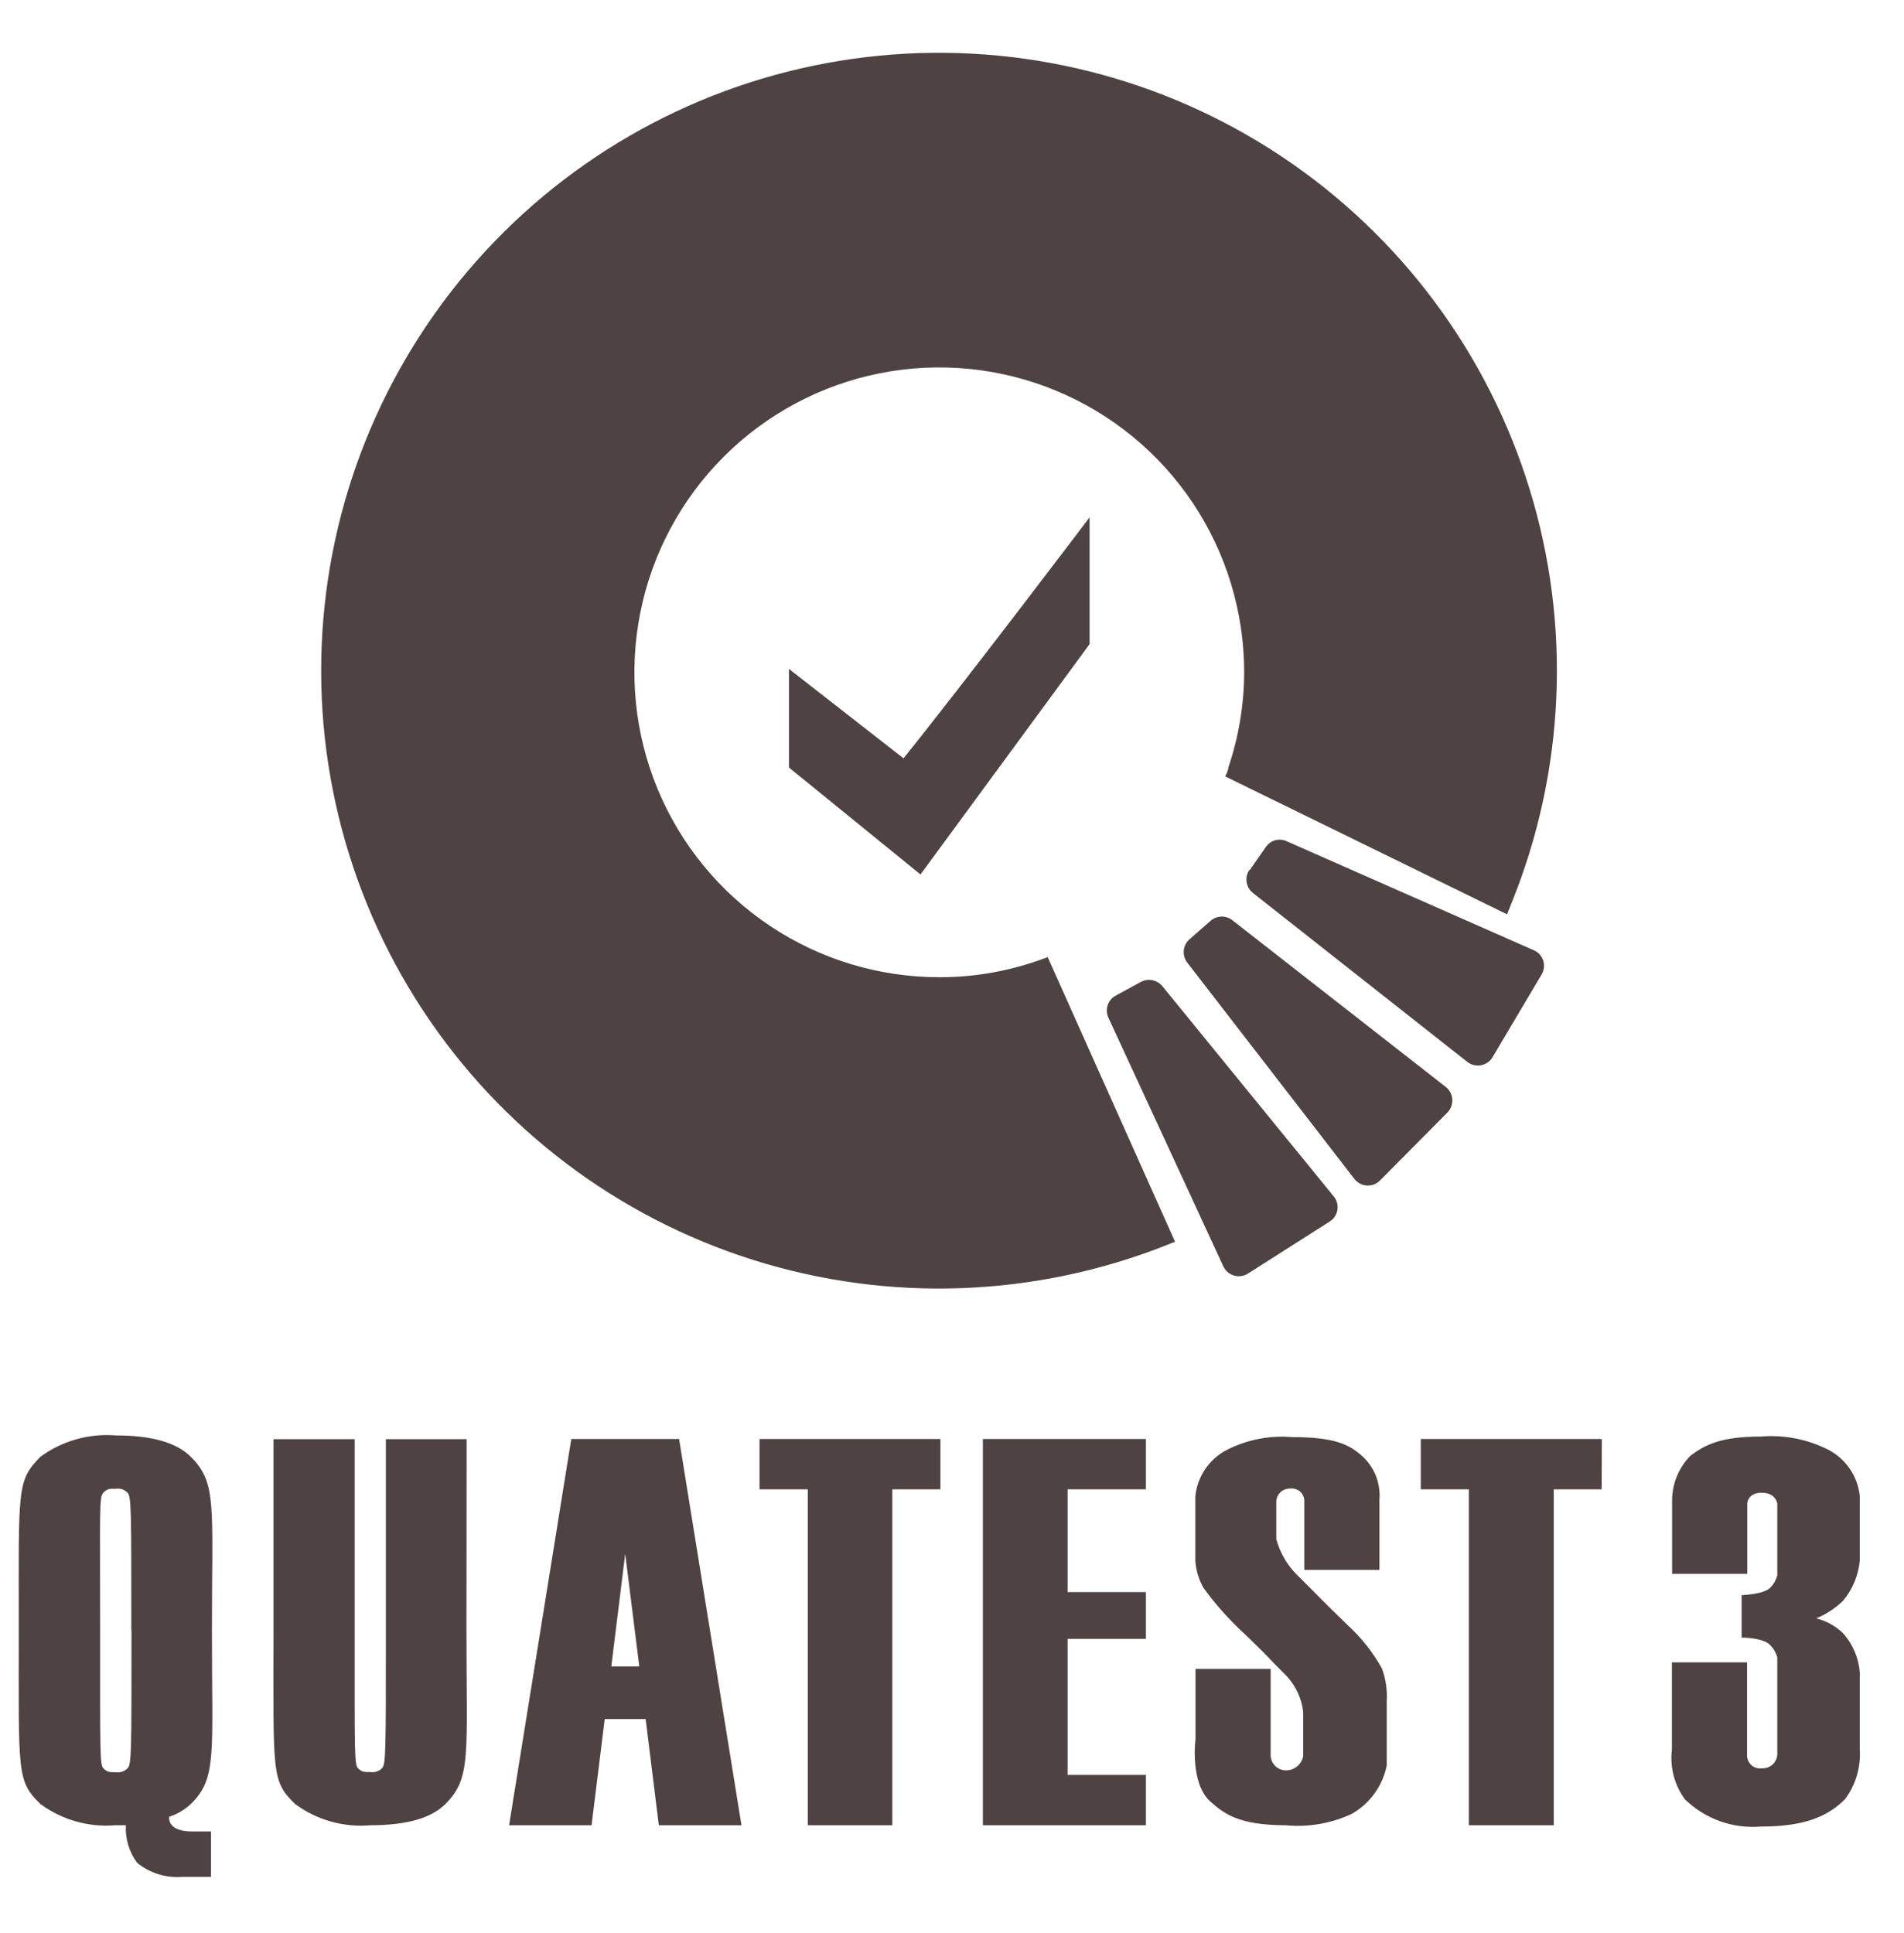 <svg width="66" height="67" viewBox="0 0 66 67" fill="none" xmlns="http://www.w3.org/2000/svg">
<path d="M38.674 34.512L39.546 34.036C39.668 33.971 39.808 33.95 39.943 33.976C40.078 34.002 40.2 34.074 40.289 34.179L46.234 41.473C46.287 41.537 46.325 41.611 46.347 41.691C46.369 41.771 46.373 41.855 46.36 41.937C46.347 42.018 46.317 42.096 46.272 42.166C46.227 42.235 46.167 42.294 46.097 42.339L43.284 44.13C43.213 44.18 43.132 44.214 43.047 44.229C42.961 44.244 42.874 44.24 42.79 44.218C42.706 44.196 42.628 44.155 42.562 44.099C42.495 44.044 42.442 43.974 42.405 43.895L38.42 35.273C38.357 35.138 38.349 34.984 38.396 34.842C38.443 34.701 38.542 34.582 38.674 34.512ZM41.233 32.558C41.12 32.657 41.049 32.796 41.034 32.946C41.02 33.096 41.063 33.246 41.155 33.366L46.95 40.867C47.002 40.933 47.067 40.987 47.142 41.026C47.216 41.065 47.298 41.088 47.381 41.093C47.465 41.097 47.549 41.084 47.627 41.055C47.706 41.025 47.777 40.979 47.836 40.919L50.18 38.556C50.235 38.497 50.278 38.428 50.306 38.353C50.334 38.278 50.346 38.198 50.343 38.117C50.339 38.037 50.319 37.959 50.285 37.886C50.25 37.814 50.201 37.749 50.141 37.696L42.731 31.907C42.624 31.819 42.491 31.771 42.353 31.771C42.215 31.771 42.082 31.819 41.975 31.907L41.233 32.558ZM43.31 30.149C43.226 30.273 43.191 30.424 43.213 30.572C43.235 30.72 43.311 30.855 43.428 30.95L50.864 36.81C50.93 36.862 51.007 36.899 51.088 36.919C51.17 36.938 51.254 36.941 51.337 36.925C51.419 36.91 51.498 36.877 51.567 36.829C51.636 36.782 51.693 36.719 51.736 36.648L53.436 33.782C53.48 33.711 53.507 33.632 53.517 33.549C53.528 33.467 53.52 33.383 53.496 33.303C53.471 33.224 53.43 33.151 53.374 33.088C53.319 33.026 53.252 32.976 53.176 32.942L44.6 29.159C44.475 29.101 44.334 29.09 44.201 29.127C44.069 29.164 43.954 29.247 43.877 29.361L43.31 30.175M31.355 26.313L27.35 23.188V26.606L31.908 30.311L37.769 22.328V17.933C37.769 17.933 33.399 23.709 31.192 26.444M32.559 33.873C30.469 33.873 28.426 33.254 26.688 32.092C24.95 30.931 23.595 29.28 22.795 27.349C21.995 25.418 21.786 23.293 22.194 21.243C22.602 19.193 23.608 17.31 25.086 15.832C26.564 14.354 28.447 13.347 30.497 12.939C32.547 12.531 34.672 12.741 36.604 13.541C38.535 14.341 40.185 15.695 41.347 17.433C42.508 19.171 43.128 21.215 43.128 23.305C43.124 24.425 42.939 25.538 42.581 26.6C42.581 26.704 42.47 26.912 42.47 26.912L52.238 31.692C52.238 31.692 52.342 31.445 52.388 31.321C54.249 26.748 54.473 21.674 53.022 16.955C51.572 12.236 48.536 8.163 44.428 5.426C40.32 2.688 35.393 1.453 30.479 1.93C25.566 2.408 20.968 4.568 17.464 8.045C13.96 11.522 11.765 16.103 11.25 21.013C10.735 25.923 11.932 30.859 14.638 34.988C17.344 39.117 21.393 42.184 26.101 43.671C30.808 45.157 35.885 44.972 40.471 43.146L40.732 43.042L36.317 33.177C36.317 33.177 36.102 33.261 35.991 33.294C34.888 33.68 33.728 33.876 32.559 33.873ZM16.175 49.886H13.376V56.515C13.376 60.787 13.376 61.158 13.239 61.295C13.186 61.347 13.123 61.386 13.052 61.408C12.982 61.431 12.908 61.437 12.835 61.425C12.627 61.425 12.542 61.425 12.412 61.295C12.281 61.164 12.294 60.78 12.294 56.508V49.886H9.481V56.515C9.481 61.483 9.397 61.724 10.23 62.532C10.979 63.087 11.906 63.349 12.835 63.268C14.04 63.268 14.925 63.046 15.44 62.532C16.345 61.627 16.169 60.852 16.169 56.515L16.175 49.886ZM6.616 62.532C7.528 61.627 7.346 60.852 7.346 56.515C7.346 52.178 7.528 51.41 6.616 50.498C6.102 49.984 5.21 49.756 4.018 49.756C3.091 49.681 2.167 49.94 1.413 50.485C0.573 51.332 0.651 51.553 0.651 56.515C0.651 61.477 0.573 61.724 1.4 62.532C2.151 63.084 3.076 63.346 4.005 63.268C4.129 63.268 4.239 63.268 4.363 63.268C4.337 63.734 4.475 64.195 4.754 64.57C5.194 64.93 5.757 65.105 6.323 65.058H7.313V63.483H6.662C5.822 63.483 5.861 63.046 5.861 62.975C6.142 62.885 6.4 62.734 6.616 62.532ZM4.011 61.431C3.803 61.431 3.718 61.431 3.588 61.301C3.458 61.171 3.471 60.787 3.471 56.515C3.471 52.243 3.432 51.885 3.588 51.735C3.744 51.586 3.803 51.605 4.011 51.605C4.084 51.593 4.159 51.598 4.229 51.62C4.3 51.643 4.364 51.683 4.415 51.735C4.552 51.866 4.552 52.237 4.552 56.515H4.558C4.558 60.787 4.558 61.158 4.422 61.295C4.369 61.348 4.304 61.389 4.233 61.412C4.162 61.436 4.086 61.443 4.011 61.431ZM22.837 63.268H25.702L23.54 49.88H19.803L17.647 63.268H20.506L20.962 59.589H22.381L22.837 63.268ZM21.19 57.765L21.672 53.858L22.16 57.765H21.19ZM32.598 49.88H26.328V51.625H28.001V63.268H30.931V51.625H32.598V49.88ZM39.722 51.625V49.88H34.07V63.268H39.722V61.523H37.007V56.808H39.722V55.187H37.007V51.625H39.722ZM55.526 49.88H49.249V51.625H50.916V63.268H53.859V51.625H55.52L55.526 49.88ZM47.901 57.83C47.586 57.266 47.181 56.755 46.703 56.32C45.85 55.493 45.544 55.174 45.544 55.174L44.893 54.522C44.584 54.19 44.36 53.788 44.241 53.35V52.048C44.243 51.986 44.257 51.925 44.283 51.869C44.308 51.812 44.345 51.762 44.391 51.72C44.436 51.678 44.49 51.646 44.548 51.625C44.606 51.604 44.668 51.595 44.73 51.599C44.792 51.591 44.855 51.597 44.915 51.616C44.975 51.636 45.03 51.668 45.076 51.711C45.122 51.754 45.158 51.806 45.181 51.864C45.205 51.922 45.215 51.985 45.212 52.048V54.418H47.816V51.983C47.839 51.7 47.797 51.416 47.692 51.153C47.587 50.89 47.422 50.655 47.211 50.466C46.768 50.068 46.26 49.814 44.782 49.814C43.999 49.749 43.214 49.905 42.516 50.264C42.216 50.421 41.961 50.65 41.772 50.931C41.583 51.212 41.467 51.535 41.435 51.872V54.112C41.46 54.437 41.555 54.753 41.715 55.037C42.14 55.623 42.624 56.165 43.16 56.652L43.773 57.251C43.994 57.485 44.287 57.785 44.619 58.117C44.926 58.455 45.119 58.881 45.173 59.335V60.878C45.146 61.012 45.075 61.133 44.971 61.222C44.867 61.311 44.736 61.362 44.6 61.366C44.462 61.372 44.328 61.324 44.225 61.233C44.122 61.142 44.058 61.015 44.046 60.878V57.85H41.441V60.285C41.441 60.285 41.239 61.803 41.956 62.447C42.405 62.838 42.894 63.268 44.56 63.268C45.346 63.344 46.137 63.209 46.853 62.877C47.164 62.7 47.434 62.459 47.644 62.169C47.854 61.88 47.999 61.548 48.07 61.197V58.957C48.093 58.574 48.035 58.19 47.901 57.83ZM64.467 60.644V57.967C64.427 57.461 64.221 56.983 63.881 56.606C63.624 56.357 63.304 56.182 62.956 56.098C63.303 55.956 63.619 55.748 63.888 55.486C64.218 55.091 64.42 54.605 64.467 54.093V51.853C64.431 51.513 64.311 51.189 64.118 50.908C63.925 50.627 63.664 50.399 63.36 50.244C62.641 49.884 61.837 49.728 61.035 49.795C59.596 49.795 59.082 50.107 58.613 50.446C58.211 50.845 57.978 51.384 57.962 51.95V54.555H60.567V52.126C60.567 52.126 60.567 51.742 61.068 51.742C61.569 51.742 61.608 52.126 61.608 52.126V54.607C61.564 54.769 61.479 54.917 61.361 55.037C61.127 55.271 60.371 55.291 60.371 55.291V56.763C60.371 56.763 61.127 56.763 61.361 57.023C61.479 57.142 61.564 57.291 61.608 57.453V60.826C61.598 60.959 61.536 61.084 61.435 61.172C61.334 61.259 61.202 61.304 61.068 61.295C61.003 61.303 60.936 61.298 60.873 61.278C60.81 61.258 60.752 61.224 60.704 61.179C60.656 61.135 60.617 61.08 60.593 61.019C60.568 60.958 60.557 60.892 60.56 60.826V57.622H57.955V60.644C57.88 61.255 58.041 61.872 58.405 62.369C58.752 62.707 59.168 62.966 59.624 63.129C60.08 63.292 60.566 63.355 61.048 63.313C62.559 63.313 63.354 62.962 63.953 62.369C64.324 61.873 64.506 61.262 64.467 60.644Z" fill="#4E4342"/>
</svg>
